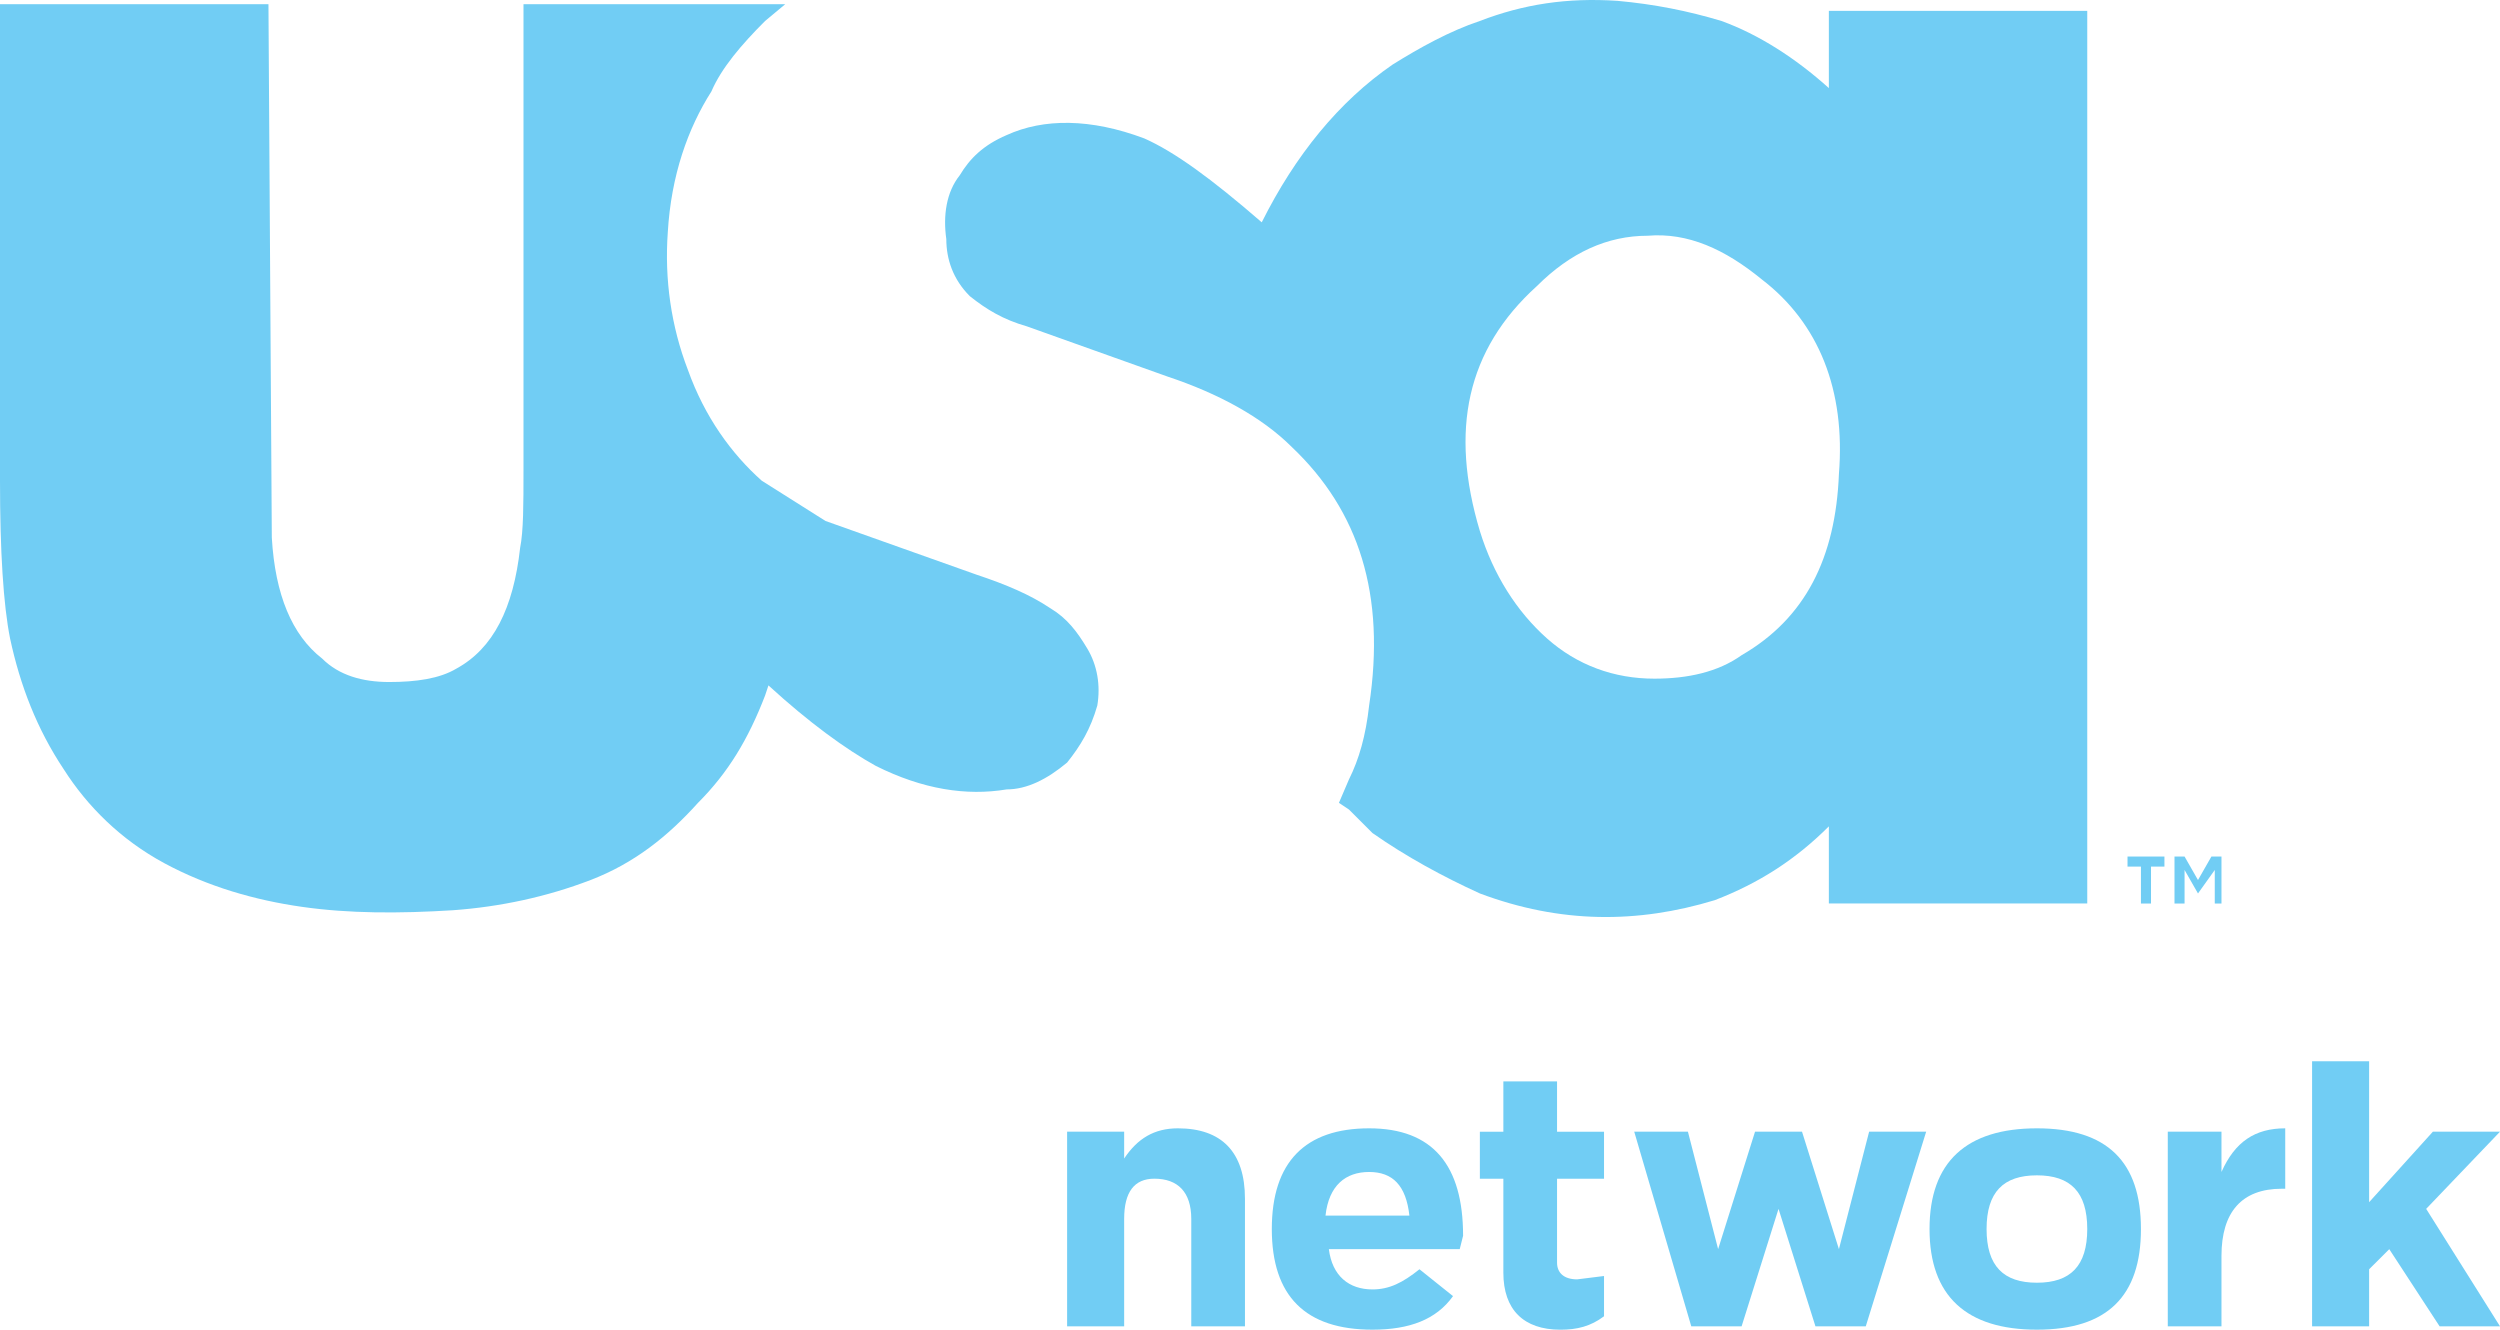 <?xml version="1.0" encoding="UTF-8" standalone="no"?>
<svg xmlns:dc="http://purl.org/dc/elements/1.1/" xmlns:cc="http://web.resource.org/cc/" xmlns:rdf="http://www.w3.org/1999/02/22-rdf-syntax-ns#" xmlns:svg="http://www.w3.org/2000/svg" xmlns="http://www.w3.org/2000/svg" xmlns:sodipodi="http://sodipodi.sourceforge.net/DTD/sodipodi-0.dtd" xmlns:inkscape="http://www.inkscape.org/namespaces/inkscape" width="89.4" height="47.55" id="svg2" sodipodi:version="0.32" inkscape:version="0.45.1" sodipodi:docname="USA.svg" inkscape:output_extension="org.inkscape.output.svg.inkscape" sodipodi:docbase="C:\Documents and Settings\Daddy\My Documents" version="1.0">
  <defs id="defs53"/>
  <sodipodi:namedview inkscape:window-height="573" inkscape:window-width="744" inkscape:pageshadow="2" inkscape:pageopacity="0.0" guidetolerance="10.0" gridtolerance="10.0" objecttolerance="10.0" borderopacity="1.0" bordercolor="#666666" pagecolor="#ffffff" id="base" inkscape:zoom="2.8497297" inkscape:cx="37.456117" inkscape:cy="63.769233" inkscape:window-x="19" inkscape:window-y="37" inkscape:current-layer="svg2" showguides="true" inkscape:guide-bbox="true"/>
  <g id="g2208" style="fill: rgb(113, 205, 244); fill-opacity: 1;">
    <g id="g8" style="fill: rgb(113, 205, 244); stroke: none; stroke-width: 1pt; stroke-linecap: butt; stroke-linejoin: miter; stroke-dasharray: none; fill-opacity: 1;" transform="translate(38.16, 40.349)">
      <path id="path10" d="M 6.36,2.521 C 6.36,2.521 6.36,7.08 6.36,7.08 C 6.36,7.08 4.44,7.08 4.44,7.08 C 4.44,7.08 4.44,3.24 4.44,3.24 C 4.44,2.28 3.96,1.801 3.12,1.801 C 2.4,1.801 2.04,2.28 2.04,3.24 C 2.04,3.24 2.04,7.08 2.04,7.08 C 2.04,7.08 0,7.08 0,7.08 C 0,7.08 0,0.12 0,0.12 C 0,0.12 2.04,0.12 2.04,0.12 C 2.04,0.12 2.04,1.08 2.04,1.08 C 2.52,0.36 3.12,0 3.96,0 C 5.52,0 6.36,0.841 6.36,2.521" style="fill: rgb(113, 205, 244); fill-opacity: 1;"/>
    </g>
    <path d="M 25.44,3.269 C 25.8,2.429 26.52,1.59 27.36,0.75 C 27.36,0.75 28.08,0.15 28.08,0.15 C 28.08,0.15 18.72,0.15 18.72,0.15 C 18.72,0.15 18.72,16.83 18.72,16.83 C 18.72,18.03 18.72,18.99 18.6,19.59 C 18.36,21.75 17.64,23.19 16.32,23.91 C 15.72,24.269 14.88,24.389 13.92,24.389 C 12.96,24.389 12.12,24.15 11.52,23.55 C 10.44,22.71 9.84,21.269 9.72,19.229 C 9.72,19.229 9.6,0.15 9.6,0.15 C 9.6,0.15 -2.2949219e-006,0.15 -2.2949219e-006,0.15 C -2.2949219e-006,0.15 -2.2949219e-006,17.19 -2.2949219e-006,17.19 C -2.2949219e-006,19.71 0.12,21.63 0.36,22.83 C 0.72,24.51 1.32,26.07 2.28,27.51 C 3.12,28.83 4.32,30.03 5.88,30.87 C 7.44,31.71 9.12,32.19 10.8,32.429 C 12.48,32.67 14.28,32.67 16.2,32.55 C 17.88,32.429 19.56,32.07 21.12,31.469 C 22.68,30.87 23.88,29.91 24.96,28.71 C 26.04,27.63 26.76,26.429 27.36,24.87 C 27.36,24.87 27.48,24.51 27.48,24.51 C 28.92,25.83 30.24,26.79 31.32,27.389 C 33,28.229 34.56,28.469 36,28.229 C 36.72,28.229 37.44,27.87 38.16,27.269 C 38.64,26.67 39,26.07 39.24,25.229 C 39.36,24.51 39.24,23.79 38.88,23.19 C 38.52,22.59 38.16,22.11 37.56,21.75 C 36.84,21.269 36,20.91 34.92,20.55 C 34.92,20.55 29.52,18.63 29.52,18.63 C 29.52,18.63 27.24,17.19 27.24,17.19 C 26.16,16.229 25.2,14.91 24.6,13.229 C 24,11.67 23.76,9.99 23.88,8.309 C 24,6.269 24.6,4.59 25.44,3.269" id="path14" style="fill: rgb(113, 205, 244); stroke: none; stroke-width: 1pt; stroke-linecap: butt; stroke-linejoin: miter; stroke-dasharray: none; fill-opacity: 1;"/>
    <g id="g16" style="fill: rgb(113, 205, 244); fill-rule: evenodd; stroke: none; stroke-width: 1pt; stroke-linecap: butt; stroke-linejoin: miter; stroke-dasharray: none; fill-opacity: 1;" transform="translate(45.48, 40.349)">
      <path id="path18" d="M 6.72,4.32 C 6.72,4.32 2.04,4.32 2.04,4.32 C 2.16,5.28 2.76,5.761 3.6,5.761 C 4.2,5.761 4.68,5.521 5.28,5.04 C 5.28,5.04 6.48,6 6.48,6 C 5.88,6.841 4.92,7.2 3.6,7.2 C 1.2,7.2 0,6 0,3.601 C 0,1.2 1.2,0 3.48,0 C 5.76,0 6.84,1.32 6.84,3.841 C 6.84,3.841 6.72,4.32 6.72,4.32 z M 1.92,3.12 C 1.92,3.12 4.92,3.12 4.92,3.12 C 4.8,2.04 4.32,1.561 3.48,1.561 C 2.64,1.561 2.04,2.04 1.92,3.12 z " style="fill: rgb(113, 205, 244); fill-opacity: 1;"/>
    </g>
    <g id="g20" style="fill: rgb(113, 205, 244); stroke: none; stroke-width: 1pt; stroke-linecap: butt; stroke-linejoin: miter; stroke-dasharray: none; fill-opacity: 1;" transform="translate(52.92, 38.67)">
      <path id="path22" d="M 0.84,0 C 0.84,0 2.76,0 2.76,0 C 2.76,0 2.76,1.8 2.76,1.8 C 2.76,1.8 4.44,1.8 4.44,1.8 C 4.44,1.8 4.44,3.481 4.44,3.481 C 4.44,3.481 2.76,3.481 2.76,3.481 C 2.76,3.481 2.76,6.481 2.76,6.481 C 2.76,6.84 3,7.08 3.48,7.08 C 3.48,7.08 4.44,6.96 4.44,6.96 C 4.44,6.96 4.44,8.4 4.44,8.4 C 3.96,8.76 3.48,8.88 2.88,8.88 C 1.56,8.88 0.84,8.16 0.84,6.84 C 0.84,6.84 0.84,3.481 0.84,3.481 C 0.84,3.481 0,3.481 0,3.481 C 0,3.481 0,1.8 0,1.8 C 0,1.8 0.84,1.8 0.84,1.8 C 0.84,1.8 0.84,0 0.84,0" style="fill: rgb(113, 205, 244); fill-opacity: 1;"/>
    </g>
    <g id="g24" style="fill: rgb(113, 205, 244); stroke: none; stroke-width: 1pt; stroke-linecap: butt; stroke-linejoin: miter; stroke-dasharray: none; fill-opacity: 1;" transform="translate(58.44, 40.469)">
      <path id="path26" d="M 6,0 C 6,0 7.32,4.2 7.32,4.2 C 7.32,4.2 8.4,0 8.4,0 C 8.4,0 10.44,0 10.44,0 C 10.44,0 8.28,6.96 8.28,6.96 C 8.28,6.96 6.48,6.96 6.48,6.96 C 6.48,6.96 5.16,2.76 5.16,2.76 C 5.16,2.76 3.84,6.96 3.84,6.96 C 3.84,6.96 2.04,6.96 2.04,6.96 C 2.04,6.96 0,0 0,0 C 0,0 1.92,0 1.92,0 C 1.92,0 3,4.2 3,4.2 C 3,4.2 4.32,0 4.32,0 C 4.32,0 6,0 6,0" style="fill: rgb(113, 205, 244); fill-opacity: 1;"/>
    </g>
    <g id="g28" style="fill: rgb(113, 205, 244); fill-rule: evenodd; stroke: none; stroke-width: 1pt; stroke-linecap: butt; stroke-linejoin: miter; stroke-dasharray: none; fill-opacity: 1;" transform="translate(69, 40.349)">
      <path id="path30" d="M 3.84,7.2 C 1.32,7.2 0,6 0,3.601 C 0,1.2 1.32,0 3.84,0 C 6.36,0 7.56,1.2 7.56,3.601 C 7.56,6 6.36,7.2 3.84,7.2 z M 5.64,3.601 C 5.64,2.28 5.04,1.681 3.84,1.681 C 2.64,1.681 2.04,2.28 2.04,3.601 C 2.04,4.92 2.64,5.521 3.84,5.521 C 5.04,5.521 5.64,4.92 5.64,3.601 z " style="fill: rgb(113, 205, 244); fill-opacity: 1;"/>
    </g>
    <g id="g32" style="fill: rgb(113, 205, 244); stroke: none; stroke-width: 1pt; stroke-linecap: butt; stroke-linejoin: miter; stroke-dasharray: none; fill-opacity: 1;" transform="translate(82.68, 37.95)">
      <path id="path34" d="M 2.04,0 C 2.04,0 2.04,5.04 2.04,5.04 C 2.04,5.04 4.32,2.519 4.32,2.519 C 4.32,2.519 6.72,2.519 6.72,2.519 C 6.72,2.519 4.08,5.279 4.08,5.279 C 4.08,5.279 6.72,9.479 6.72,9.479 C 6.72,9.479 4.56,9.479 4.56,9.479 C 4.56,9.479 2.76,6.72 2.76,6.72 C 2.76,6.72 2.04,7.439 2.04,7.439 C 2.04,7.439 2.04,9.479 2.04,9.479 C 2.04,9.479 0,9.479 0,9.479 C 0,9.479 0,0 0,0 C 0,0 2.04,0 2.04,0" style="fill: rgb(113, 205, 244); fill-opacity: 1;"/>
    </g>
    <g id="g36" style="fill: rgb(113, 205, 244); stroke: none; stroke-width: 1pt; stroke-linecap: butt; stroke-linejoin: miter; stroke-dasharray: none; fill-opacity: 1;" transform="translate(77.52, 40.349)">
      <path id="path38" d="M 1.92,0.12 C 1.92,0.12 1.92,1.561 1.92,1.561 C 2.4,0.48 3.12,0 4.2,0 C 4.2,0 4.2,2.16 4.2,2.16 C 4.2,2.16 4.08,2.16 4.08,2.16 C 2.64,2.16 1.92,3 1.92,4.561 C 1.92,4.561 1.92,7.08 1.92,7.08 C 1.92,7.08 0,7.08 0,7.08 C 0,7.08 0,0.12 0,0.12 C 0,0.12 1.92,0.12 1.92,0.12" style="fill: rgb(113, 205, 244); fill-opacity: 1;"/>
    </g>
    <g id="g40" style="fill: rgb(113, 205, 244); stroke: none; stroke-width: 1pt; stroke-linecap: butt; stroke-linejoin: miter; stroke-dasharray: none; fill-opacity: 1;" transform="translate(77.76, 30.63)">
      <path id="path42" d="M 0.36,0 C 0.36,0 0.84,0.84 0.84,0.84 C 0.84,0.84 1.32,0 1.32,0 C 1.32,0 1.68,0 1.68,0 C 1.68,0 1.68,1.68 1.68,1.68 C 1.68,1.68 1.44,1.68 1.44,1.68 C 1.44,1.68 1.44,0.48 1.44,0.48 C 1.44,0.48 0.84,1.32 0.84,1.32 C 0.84,1.32 0.36,0.48 0.36,0.48 C 0.36,0.48 0.36,1.68 0.36,1.68 C 0.36,1.68 0,1.68 0,1.68 C 0,1.68 0,0 0,0 C 0,0 0.36,0 0.36,0" style="fill: rgb(113, 205, 244); fill-opacity: 1;"/>
    </g>
    <g id="g44" style="fill: rgb(113, 205, 244); stroke: none; stroke-width: 1pt; stroke-linecap: butt; stroke-linejoin: miter; stroke-dasharray: none; fill-opacity: 1;" transform="translate(76.08, 30.63)">
      <path id="path46" d="M 0,0.36 C 0,0.36 0,0 0,0 C 0,0 1.32,0 1.32,0 C 1.32,0 1.32,0.36 1.32,0.36 C 1.32,0.36 0.84,0.36 0.84,0.36 C 0.84,0.36 0.84,1.68 0.84,1.68 C 0.84,1.68 0.48,1.68 0.48,1.68 C 0.48,1.68 0.48,0.36 0.48,0.36 C 0.48,0.36 0,0.36 0,0.36" style="fill: rgb(113, 205, 244); fill-opacity: 1;"/>
    </g>
    <g id="g48" style="fill: rgb(113, 205, 244); fill-rule: evenodd; stroke: none; stroke-width: 1pt; stroke-linecap: butt; stroke-linejoin: miter; stroke-dasharray: none; fill-opacity: 1;" transform="translate(33.72, -0.09)">
      <path id="path50" d="M 29.28,10.08 C 31.32,11.64 32.28,14.04 32.04,17.04 C 31.92,20.04 30.84,22.2 28.56,23.52 C 27.72,24.12 26.64,24.359 25.44,24.359 C 24,24.359 22.68,23.88 21.6,22.92 C 20.52,21.96 19.68,20.64 19.2,19.08 C 18.12,15.479 18.72,12.6 21.24,10.319 C 22.44,9.12 23.76,8.52 25.2,8.52 C 26.64,8.399 27.96,9 29.28,10.08 z M 19.2,0.84 C 18.12,1.2 17.04,1.8 16.08,2.399 C 14.16,3.72 12.6,5.64 11.4,8.04 C 9.6,6.479 8.28,5.519 7.2,5.04 C 5.28,4.319 3.6,4.319 2.28,4.92 C 1.44,5.28 0.96,5.76 0.6,6.359 C 0.12,6.96 0,7.8 0.12,8.64 C 0.12,9.359 0.36,10.08 0.96,10.68 C 1.56,11.16 2.16,11.52 3,11.76 C 3,11.76 8.04,13.559 8.04,13.559 C 9.84,14.16 11.4,15 12.48,16.08 C 14.88,18.359 15.84,21.359 15.24,25.319 C 15.12,26.399 14.88,27.24 14.52,27.96 C 14.52,27.96 14.16,28.8 14.16,28.8 C 14.16,28.8 14.52,29.04 14.52,29.04 C 14.52,29.04 15.36,29.88 15.36,29.88 C 16.56,30.72 17.88,31.439 19.2,32.04 C 22.08,33.12 24.84,33.12 27.6,32.28 C 29.16,31.68 30.48,30.84 31.68,29.64 C 31.68,29.64 31.68,32.399 31.68,32.399 C 31.68,32.399 40.92,32.399 40.92,32.399 C 40.92,32.399 40.92,0.479 40.92,0.479 C 40.92,0.479 31.68,0.479 31.68,0.479 C 31.68,0.479 31.68,3.24 31.68,3.24 C 30.48,2.16 29.16,1.319 27.84,0.84 C 26.64,0.479 25.44,0.24 24.12,0.12 C 22.32,0 20.76,0.24 19.2,0.84 z " style="fill: rgb(113, 205, 244); fill-opacity: 1;"/>
    </g>
  </g>
</svg>